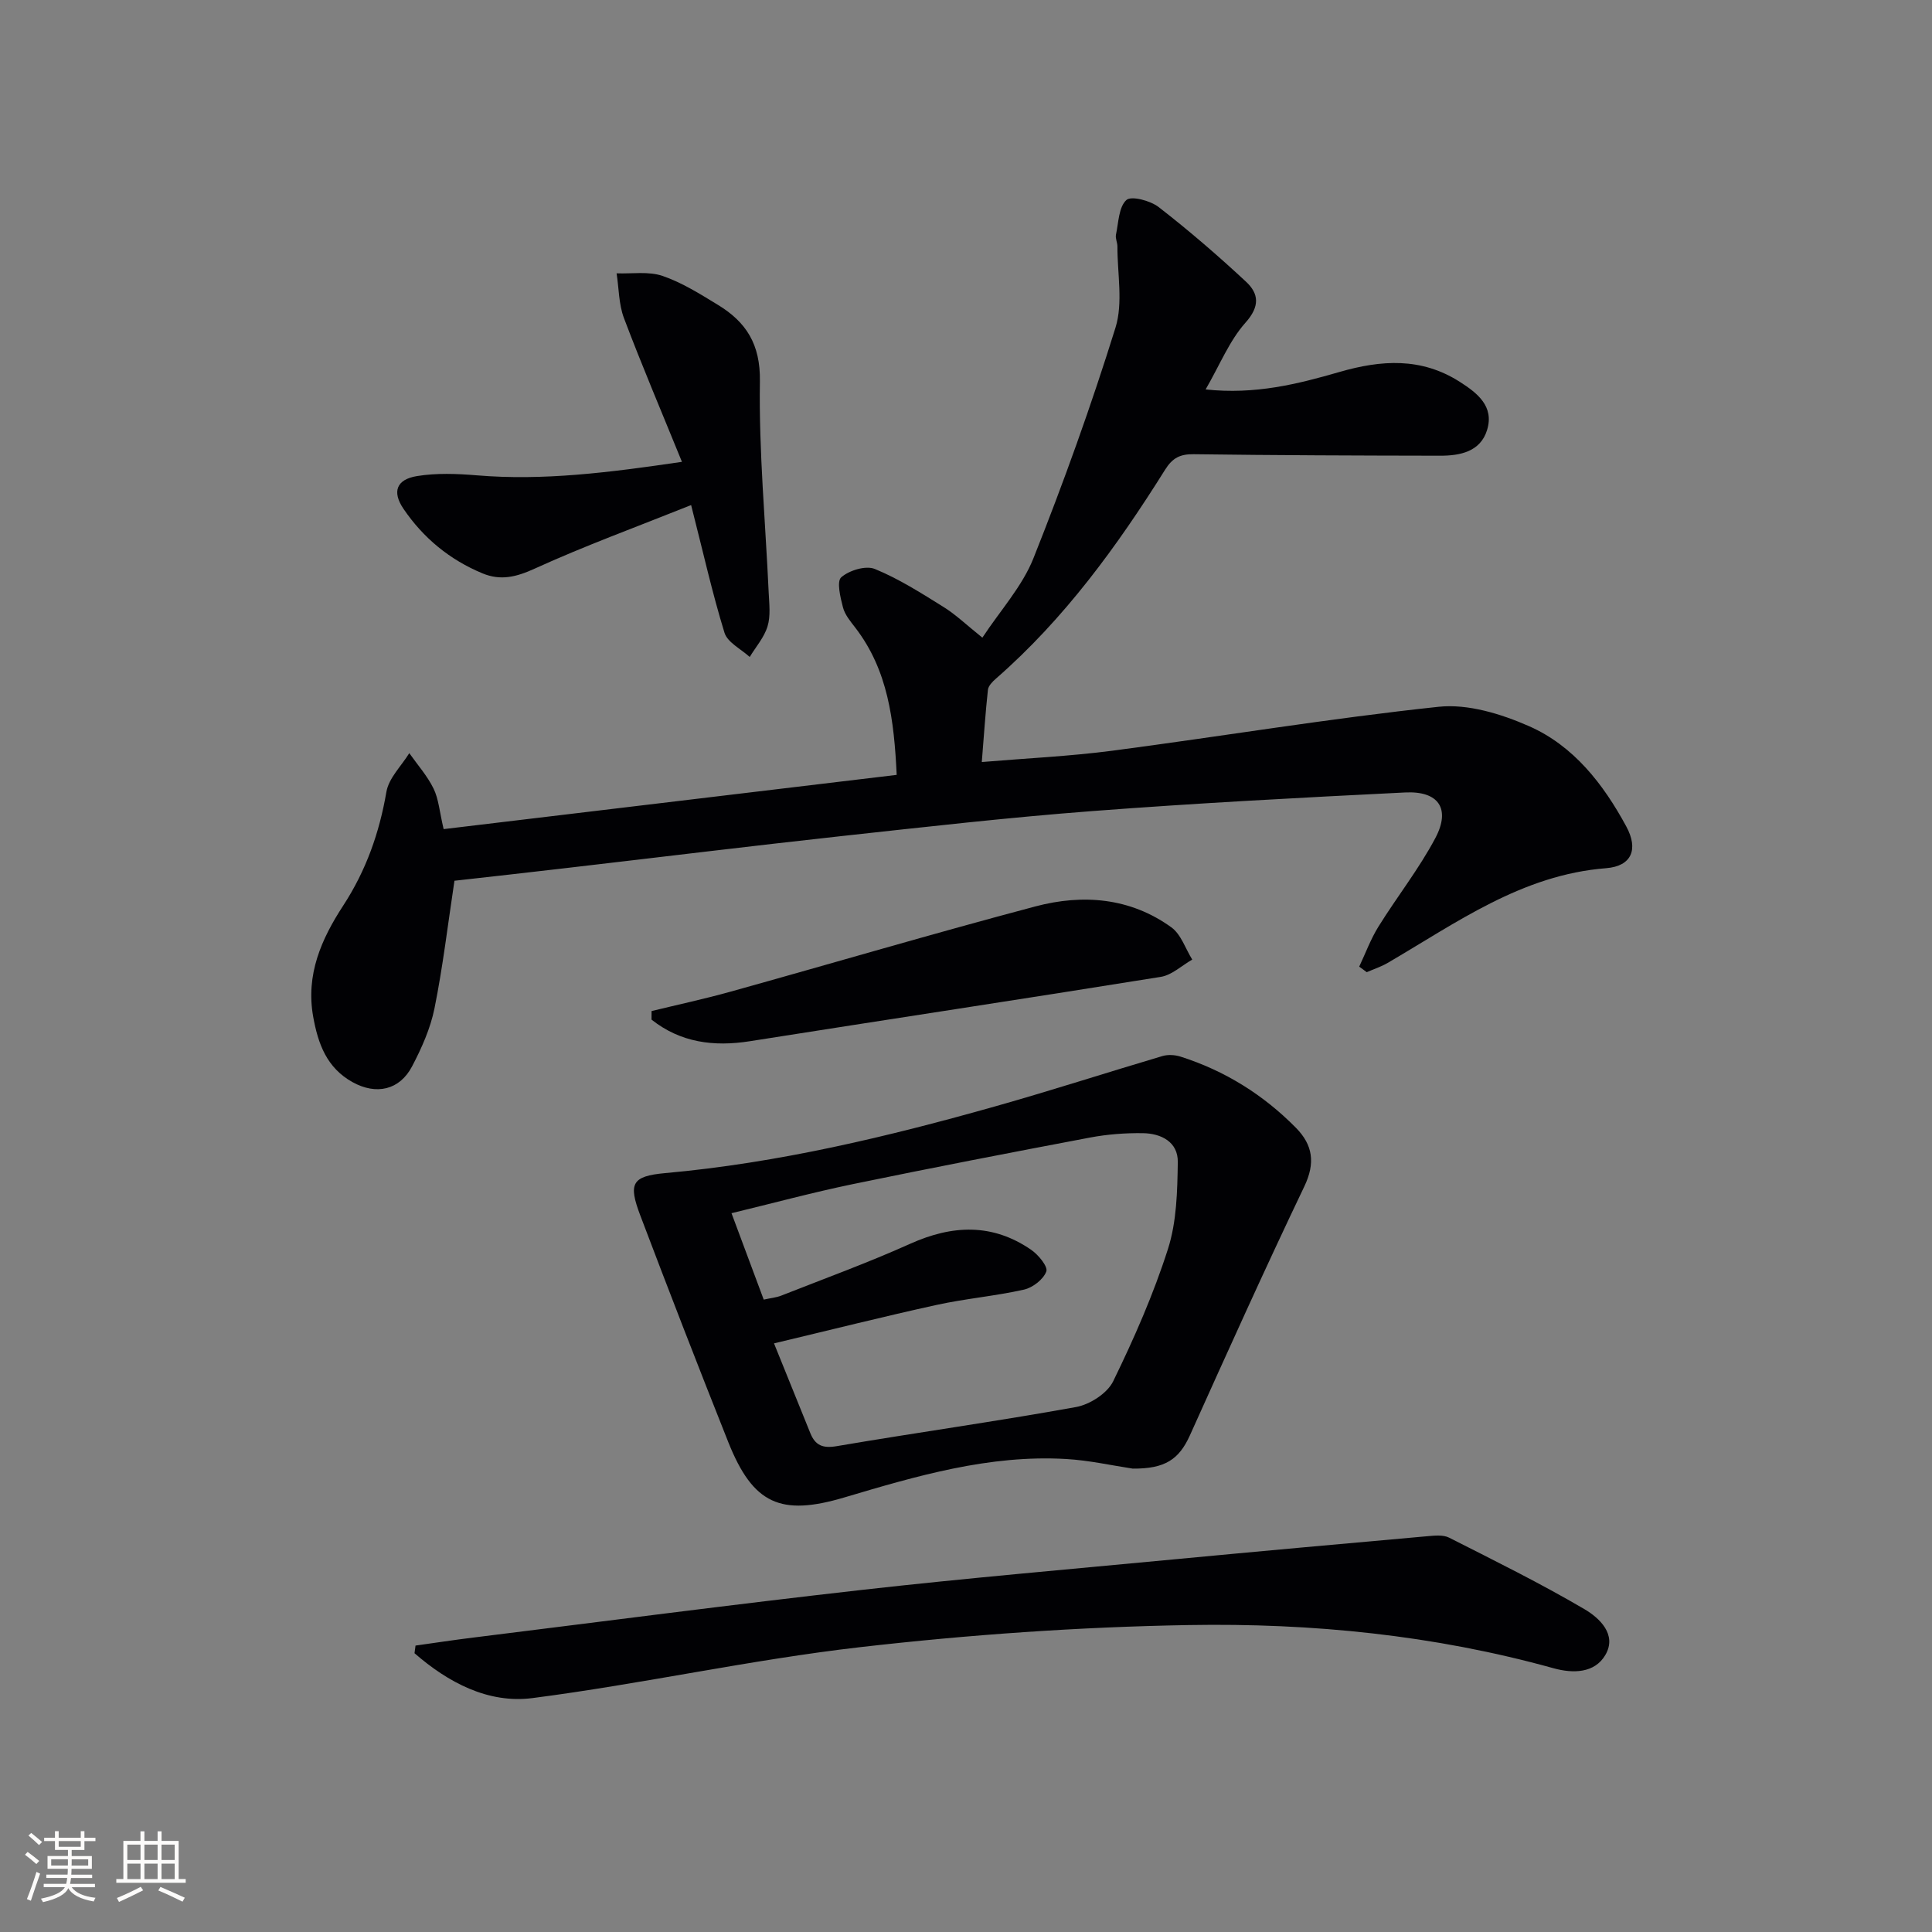 <svg enable-background="new 0 0 400 400" viewBox="0 0 400 400" xmlns="http://www.w3.org/2000/svg"><rect x="0" y="0" width="400" height="400" fill="#808080" stroke="none"/><g fill="#010104"><path d="m94.09 182.35c-1.38 9.12-2.4 17.83-4.13 26.4-.84 4.16-2.65 8.23-4.64 12.02-2.59 4.95-7.44 5.99-12.34 3.27-5.33-2.96-7.13-7.91-8.14-13.55-1.56-8.72 1.7-16.07 6.22-23 4.72-7.24 7.48-15.04 8.94-23.54.49-2.86 3.1-5.36 4.74-8.02 1.71 2.43 3.73 4.7 5.02 7.33 1.06 2.17 1.23 4.76 2.09 8.4 31.21-3.74 62.4-7.47 93.8-11.23-.54-11.41-1.82-21.67-8.54-30.44-1.01-1.31-2.18-2.69-2.58-4.23-.54-2.07-1.34-5.38-.36-6.24 1.65-1.44 5.09-2.49 6.96-1.72 5 2.05 9.65 5.02 14.27 7.9 2.5 1.56 4.67 3.66 7.99 6.32 3.73-5.66 8.25-10.61 10.57-16.43 6.25-15.69 11.97-31.63 16.99-47.75 1.6-5.15.38-11.18.4-16.81 0-.82-.46-1.69-.3-2.45.53-2.5.57-5.73 2.16-7.17 1.01-.92 4.97.13 6.69 1.47 6.25 4.85 12.27 10.04 18.06 15.43 2.68 2.49 2.93 5.11-.1 8.5-3.32 3.72-5.27 8.66-8.25 13.82 10.26 1.1 19.05-1.11 27.69-3.61 8.68-2.51 16.94-3.06 24.91 2.02 3.69 2.35 7.17 5.09 5.68 9.97-1.37 4.51-5.59 5.35-9.75 5.34-16.99-.03-33.98-.08-50.97-.31-2.83-.04-4.41.75-5.95 3.21-9.92 15.84-20.85 30.88-35.04 43.27-.7.61-1.55 1.48-1.64 2.3-.52 4.75-.83 9.52-1.27 14.95 9.27-.78 18.19-1.19 27.01-2.34 22.54-2.96 44.99-6.7 67.59-9.1 6.06-.64 12.93 1.48 18.69 4.01 9.25 4.07 15.4 12 20.15 20.78 2.56 4.73 1.1 8.21-4.17 8.63-17.44 1.36-30.97 11.29-45.27 19.63-1.34.78-2.86 1.27-4.3 1.9-.52-.38-1.04-.77-1.56-1.15 1.31-2.77 2.37-5.69 3.98-8.28 3.84-6.18 8.4-11.95 11.79-18.35 3.21-6.07.66-9.78-6.26-9.43-21.58 1.07-43.17 2.21-64.71 3.85-17.38 1.32-34.72 3.3-52.05 5.19-18.98 2.08-37.94 4.41-56.91 6.61-7.9.93-15.79 1.8-23.16 2.63z"/><path d="m234.51 304.06c-4.32-.65-9.04-1.72-13.8-1.99-15.89-.92-30.93 3.51-45.9 7.96-13.17 3.91-18.9 1.42-24.04-11.49-6.2-15.57-12.26-31.2-18.2-46.88-2.49-6.57-1.83-8.15 5.13-8.78 23.43-2.1 46.14-7.54 68.67-13.91 11.48-3.25 22.84-6.93 34.28-10.32 1.14-.34 2.58-.26 3.73.1 9.2 2.92 17.18 7.9 23.94 14.76 3.49 3.55 4.04 7.27 1.73 12.12-8.16 17.06-15.93 34.31-23.7 51.56-2.24 4.94-5.11 6.93-11.84 6.87zm-74.26-25.93c2.94 7.27 5.22 12.93 7.52 18.59 1.02 2.52 2.56 3.19 5.47 2.69 16.5-2.81 33.09-5.12 49.55-8.1 2.85-.52 6.47-2.84 7.68-5.33 4.33-8.87 8.34-18 11.34-27.38 1.81-5.65 1.95-11.96 2.04-17.99.07-4.18-3.44-5.95-7.24-6-3.63-.05-7.33.23-10.89.9-16.44 3.11-32.87 6.28-49.25 9.67-8.33 1.73-16.56 3.96-25.02 6 2.37 6.34 4.49 12.03 6.67 17.89 1.43-.32 2.6-.42 3.64-.83 8.93-3.52 17.97-6.81 26.71-10.74 8.71-3.91 17-4.26 25.01 1.25 1.49 1.02 3.51 3.47 3.15 4.49-.6 1.64-2.81 3.35-4.62 3.76-5.97 1.34-12.12 1.86-18.1 3.17-10.91 2.39-21.77 5.13-33.66 7.96z"/><path d="m86.03 340.7c3.99-.56 7.97-1.17 11.97-1.66 26.85-3.33 53.68-6.85 80.56-9.88 21.46-2.42 42.99-4.27 64.49-6.31 17.51-1.66 35.02-3.24 52.54-4.8 1.47-.13 3.2-.31 4.42.3 9.44 4.78 18.94 9.47 28.05 14.82 3.04 1.79 6.79 5.22 4.32 9.46-2.22 3.81-6.71 3.88-10.75 2.76-24.71-6.87-50.05-9.38-75.5-8.94-22.72.39-45.5 1.99-68.07 4.58-22.7 2.61-45.13 7.61-67.81 10.54-9.21 1.19-17.5-3.26-24.43-9.29.07-.53.14-1.06.21-1.58z"/><path d="m143.09 104.57c-11.32 4.53-22.04 8.44-32.39 13.16-3.79 1.73-7.04 2.54-10.8.98-6.78-2.81-12.25-7.31-16.36-13.36-2.38-3.5-1.51-6.08 2.78-6.78 4.02-.66 8.26-.5 12.36-.16 13.82 1.16 27.37-.57 42.51-2.79-4.29-10.54-8.35-20.08-12.01-29.77-1.08-2.87-1.04-6.16-1.52-9.26 3.18.12 6.6-.45 9.49.53 4.03 1.37 7.76 3.73 11.44 5.97 5.89 3.57 8.86 8.17 8.74 15.86-.23 14.58 1.16 29.18 1.82 43.78.11 2.32.42 4.8-.24 6.95-.69 2.28-2.42 4.24-3.69 6.34-1.8-1.65-4.59-3-5.22-5.01-2.53-8.21-4.4-16.61-6.91-26.44z"/><path d="m134.9 209.33c5.41-1.32 10.86-2.49 16.22-3.98 21.09-5.87 42.09-12.08 63.26-17.69 9.78-2.59 19.6-1.83 28.13 4.33 2.01 1.45 2.92 4.41 4.33 6.68-2.16 1.23-4.21 3.21-6.51 3.58-28.33 4.56-56.71 8.84-85.06 13.32-7.54 1.19-14.39.27-20.38-4.47 0-.59 0-1.18.01-1.77z"/></g><path d="m5.17 384 .55-.58c.85.61 1.65 1.24 2.4 1.87l-.59.64c-.83-.73-1.62-1.38-2.36-1.93m1.22 9.53-.82-.34c.71-1.76 1.37-3.64 1.98-5.63.24.13.5.25.76.36-.6 1.67-1.24 3.54-1.92 5.61m-.5-13.5.57-.54c.56.44 1.31 1.06 2.26 1.87l-.64.64c-.68-.66-1.41-1.32-2.19-1.97m3.25.46h2.24v-1.36h.77v1.36h4.57v-1.36h.76v1.36h2.28v.69h-2.28v1.84h-2.64v1.26h4.18v2.64h-4.21c0 .45-.02.86-.05 1.21h4.32v.69h-4.38c-.04.34-.1.75-.19 1.22h5.15v.69h-4.82c.87 1.19 2.51 1.92 4.93 2.19-.17.31-.3.57-.37.76-2.77-.49-4.52-1.41-5.26-2.76-.56 1.26-2.3 2.23-5.24 2.9-.12-.25-.26-.48-.43-.72 2.73-.55 4.38-1.34 4.96-2.38h-4.38v-.69h4.65c.1-.38.17-.79.21-1.22h-4.32v-.69h4.4c.03-.34.05-.75.05-1.21h-4.2v-2.64h4.23v-1.26h-2.69v-1.84h-2.24zm1.46 4.46v1.29h3.45c.01-.4.02-.57.01-.53v-.32-.45h-3.46zm1.55-2.59h4.57v-1.19h-4.57zm6.11 2.59h-3.42v.77c-.01.19-.01.37-.02.53h3.44z" fill="#fcfbfa"/><path d="m32.63 379.16h.82v1.98h3.54v7.89h1.46v.78h-14.37v-.78h1.46v-7.89h3.54v-1.98h.82v1.98h2.73zm-3.49 11.48.5.73c-1.61.82-3.28 1.63-5 2.41-.13-.27-.28-.55-.44-.82 1.75-.72 3.4-1.49 4.94-2.32m-2.78-5.55h2.73v-3.18h-2.73zm0 3.95h2.73v-3.2h-2.73zm3.54-3.95h2.73v-3.18h-2.73zm0 3.95h2.73v-3.2h-2.73zm7.89 4.68c-1.84-.92-3.51-1.7-5.02-2.32l.45-.73c1.89.8 3.57 1.55 5.04 2.23zm-1.62-11.81h-2.73v3.18h2.73zm-2.73 7.13h2.73v-3.2h-2.73z" fill="#fcfbfa"/></svg>